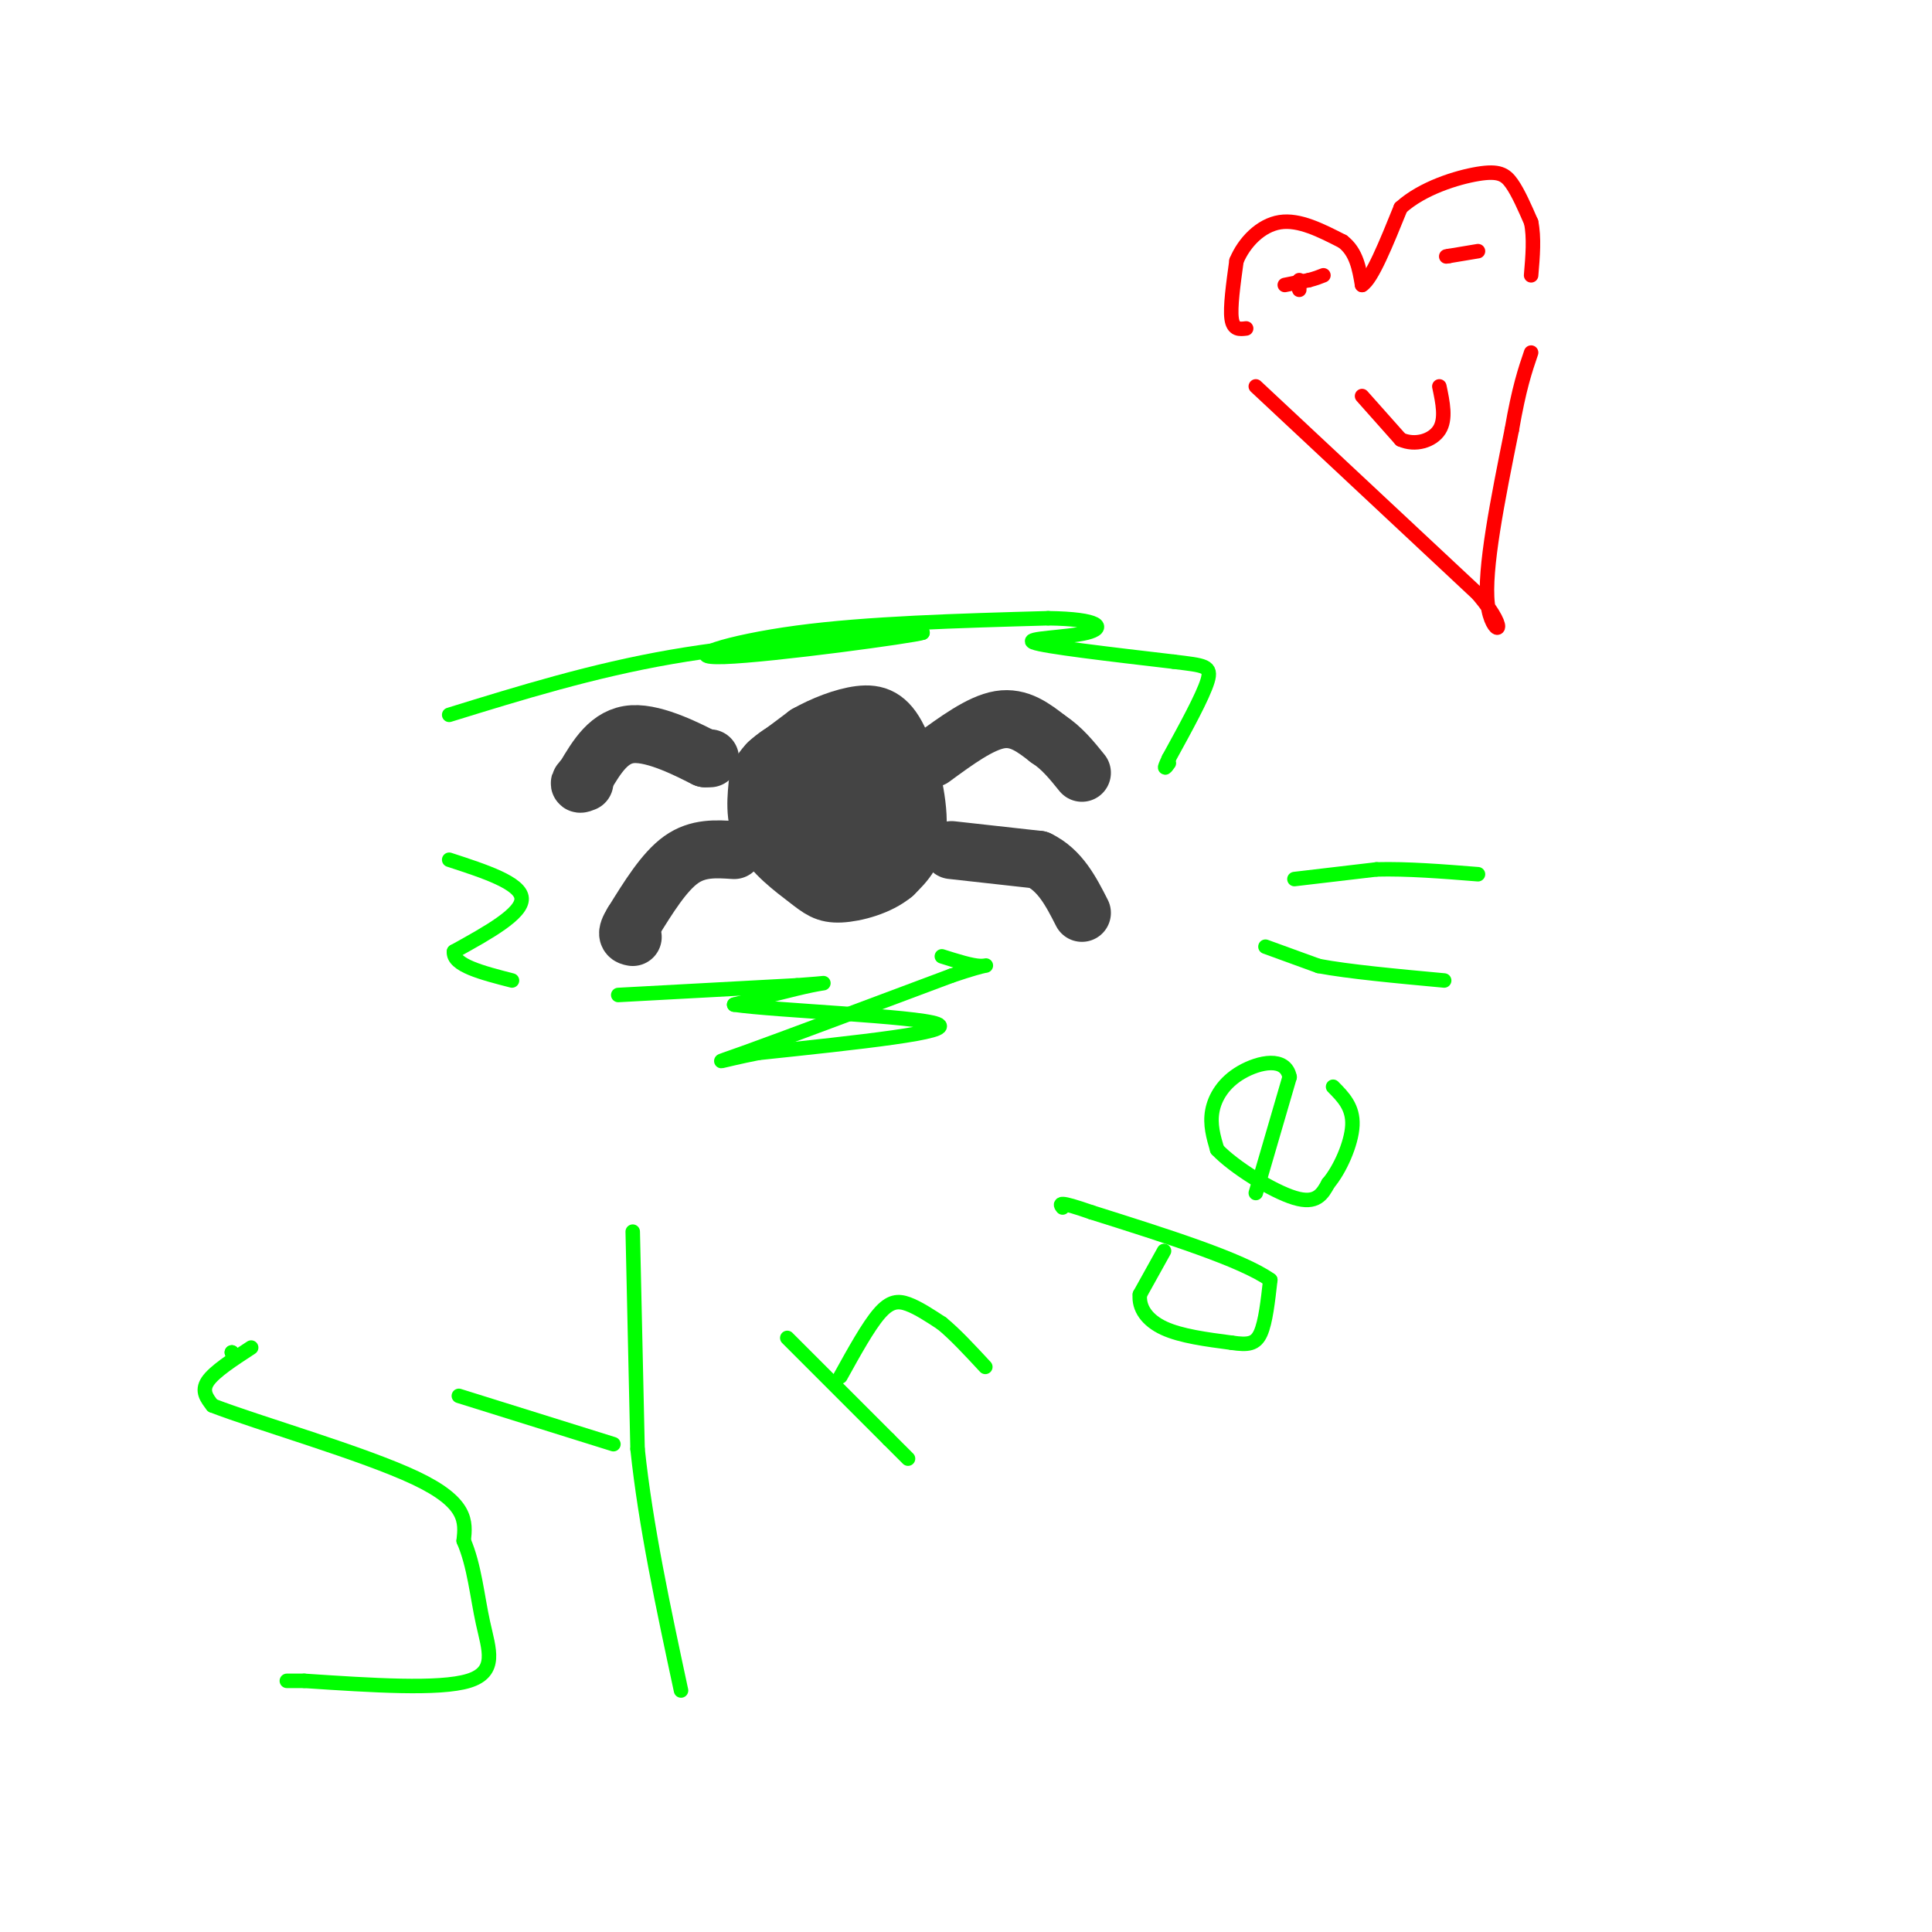 <svg viewBox='0 0 400 400' version='1.1' xmlns='http://www.w3.org/2000/svg' xmlns:xlink='http://www.w3.org/1999/xlink'><g fill='none' stroke='#444444' stroke-width='12' stroke-linecap='round' stroke-linejoin='round'><path d='M159,158c0.000,0.000 8.000,-6.000 8,-6'/><path d='M167,152c3.324,-1.882 7.633,-3.587 11,-4c3.367,-0.413 5.791,0.466 8,5c2.209,4.534 4.203,12.724 4,18c-0.203,5.276 -2.601,7.638 -5,10'/><path d='M185,181c-2.981,2.530 -7.933,3.853 -11,4c-3.067,0.147 -4.249,-0.884 -7,-3c-2.751,-2.116 -7.072,-5.319 -9,-9c-1.928,-3.681 -1.464,-7.841 -1,-12'/><path d='M157,161c1.214,-3.214 4.750,-5.250 8,-7c3.250,-1.750 6.214,-3.214 9,-1c2.786,2.214 5.393,8.107 8,14'/><path d='M182,167c0.175,3.681 -3.386,5.884 -6,7c-2.614,1.116 -4.281,1.147 -6,0c-1.719,-1.147 -3.491,-3.470 -4,-6c-0.509,-2.530 0.246,-5.265 1,-8'/><path d='M167,160c1.667,-0.167 5.333,3.417 9,7'/><path d='M193,157c5.000,-3.667 10.000,-7.333 14,-8c4.000,-0.667 7.000,1.667 10,4'/><path d='M217,153c2.833,1.833 4.917,4.417 7,7'/><path d='M197,176c0.000,0.000 18.000,2.000 18,2'/><path d='M215,178c4.500,2.167 6.750,6.583 9,11'/><path d='M147,157c0.000,0.000 -1.000,0.000 -1,0'/><path d='M146,157c-3.044,-1.511 -10.156,-5.289 -15,-5c-4.844,0.289 -7.422,4.644 -10,9'/><path d='M121,161c-1.667,1.667 -0.833,1.333 0,1'/><path d='M152,176c-3.750,-0.250 -7.500,-0.500 -11,2c-3.500,2.500 -6.750,7.750 -10,13'/><path d='M131,191c-1.667,2.667 -0.833,2.833 0,3'/></g>
<g fill='none' stroke='#00ff00' stroke-width='3' stroke-linecap='round' stroke-linejoin='round'><path d='M48,280c0.000,0.000 0.100,0.100 0.1,0.1'/><path d='M48,280c0.000,0.000 0.100,0.100 0.1,0.1'/><path d='M52,279c-3.833,2.500 -7.667,5.000 -9,7c-1.333,2.000 -0.167,3.500 1,5'/><path d='M44,291c9.044,3.533 31.156,9.867 42,15c10.844,5.133 10.422,9.067 10,13'/><path d='M96,319c2.226,5.143 2.792,11.500 4,17c1.208,5.500 3.060,10.143 -3,12c-6.060,1.857 -20.030,0.929 -34,0'/><path d='M63,348c-5.833,0.000 -3.417,0.000 -1,0'/><path d='M95,289c0.000,0.000 32.000,10.000 32,10'/><path d='M131,255c0.000,0.000 1.000,45.000 1,45'/><path d='M132,300c1.667,15.833 5.333,32.917 9,50'/><path d='M163,277c0.000,0.000 21.000,21.000 21,21'/><path d='M184,298c4.167,4.167 4.083,4.083 4,4'/><path d='M174,285c2.867,-5.178 5.733,-10.356 8,-13c2.267,-2.644 3.933,-2.756 6,-2c2.067,0.756 4.533,2.378 7,4'/><path d='M195,274c2.667,2.167 5.833,5.583 9,9'/><path d='M241,259c0.000,0.000 -5.000,9.000 -5,9'/><path d='M236,268c-0.289,2.822 1.489,5.378 5,7c3.511,1.622 8.756,2.311 14,3'/><path d='M255,278c3.422,0.511 4.978,0.289 6,-2c1.022,-2.289 1.511,-6.644 2,-11'/><path d='M263,265c-5.833,-4.167 -21.417,-9.083 -37,-14'/><path d='M226,251c-7.167,-2.500 -6.583,-1.750 -6,-1'/><path d='M260,247c0.000,0.000 7.000,-24.000 7,-24'/><path d='M267,223c-0.810,-4.321 -6.333,-3.125 -10,-1c-3.667,2.125 -5.476,5.179 -6,8c-0.524,2.821 0.238,5.411 1,8'/><path d='M252,238c3.400,3.600 11.400,8.600 16,10c4.600,1.400 5.800,-0.800 7,-3'/><path d='M275,245c2.378,-2.778 4.822,-8.222 5,-12c0.178,-3.778 -1.911,-5.889 -4,-8'/><path d='M262,196c0.000,0.000 11.000,4.000 11,4'/><path d='M273,200c6.167,1.167 16.083,2.083 26,3'/><path d='M268,182c0.000,0.000 17.000,-2.000 17,-2'/><path d='M285,180c6.333,-0.167 13.667,0.417 21,1'/></g>
<g fill='none' stroke='#ff0000' stroke-width='3' stroke-linecap='round' stroke-linejoin='round'><path d='M260,80c0.000,0.000 46.000,43.000 46,43'/><path d='M306,123c7.378,8.733 2.822,9.067 2,2c-0.822,-7.067 2.089,-21.533 5,-36'/><path d='M313,89c1.500,-8.667 2.750,-12.333 4,-16'/><path d='M258,68c-1.333,0.167 -2.667,0.333 -3,-2c-0.333,-2.333 0.333,-7.167 1,-12'/><path d='M256,54c1.578,-3.822 5.022,-7.378 9,-8c3.978,-0.622 8.489,1.689 13,4'/><path d='M278,50c2.833,2.167 3.417,5.583 4,9'/><path d='M282,59c2.000,-1.167 5.000,-8.583 8,-16'/><path d='M290,43c4.488,-4.083 11.708,-6.292 16,-7c4.292,-0.708 5.655,0.083 7,2c1.345,1.917 2.673,4.958 4,8'/><path d='M317,46c0.667,3.167 0.333,7.083 0,11'/><path d='M282,82c0.000,0.000 8.000,9.000 8,9'/><path d='M290,91c3.022,1.356 6.578,0.244 8,-2c1.422,-2.244 0.711,-5.622 0,-9'/><path d='M269,58c0.000,0.000 0.000,2.000 0,2'/><path d='M306,52c0.000,0.000 -6.000,1.000 -6,1'/><path d='M300,53c-1.000,0.167 -0.500,0.083 0,0'/><path d='M266,59c0.000,0.000 5.000,-1.000 5,-1'/><path d='M271,58c1.333,-0.333 2.167,-0.667 3,-1'/></g>
<g fill='none' stroke='#00ff00' stroke-width='3' stroke-linecap='round' stroke-linejoin='round'><path d='M128,206c0.000,0.000 37.000,-2.000 37,-2'/><path d='M165,204c7.133,-0.489 6.467,-0.711 3,0c-3.467,0.711 -9.733,2.356 -16,4'/><path d='M152,208c8.489,1.244 37.711,2.356 42,4c4.289,1.644 -16.356,3.822 -37,6'/><path d='M157,218c-8.333,1.644 -10.667,2.756 -3,0c7.667,-2.756 25.333,-9.378 43,-16'/><path d='M197,202c8.378,-2.844 7.822,-1.956 6,-2c-1.822,-0.044 -4.911,-1.022 -8,-2'/><path d='M93,148c14.833,-4.583 29.667,-9.167 46,-12c16.333,-2.833 34.167,-3.917 52,-5'/><path d='M191,131c-1.500,0.619 -31.250,4.667 -41,5c-9.750,0.333 0.500,-3.048 15,-5c14.500,-1.952 33.250,-2.476 52,-3'/><path d='M217,128c10.857,0.143 12.000,2.000 8,3c-4.000,1.000 -13.143,1.143 -11,2c2.143,0.857 15.571,2.429 29,4'/><path d='M243,137c6.422,0.800 7.978,0.800 7,4c-0.978,3.200 -4.489,9.600 -8,16'/><path d='M242,157c-1.333,2.833 -0.667,1.917 0,1'/><path d='M93,178c7.417,2.417 14.833,4.833 15,8c0.167,3.167 -6.917,7.083 -14,11'/><path d='M94,197c-0.333,2.833 5.833,4.417 12,6'/></g>
</svg>